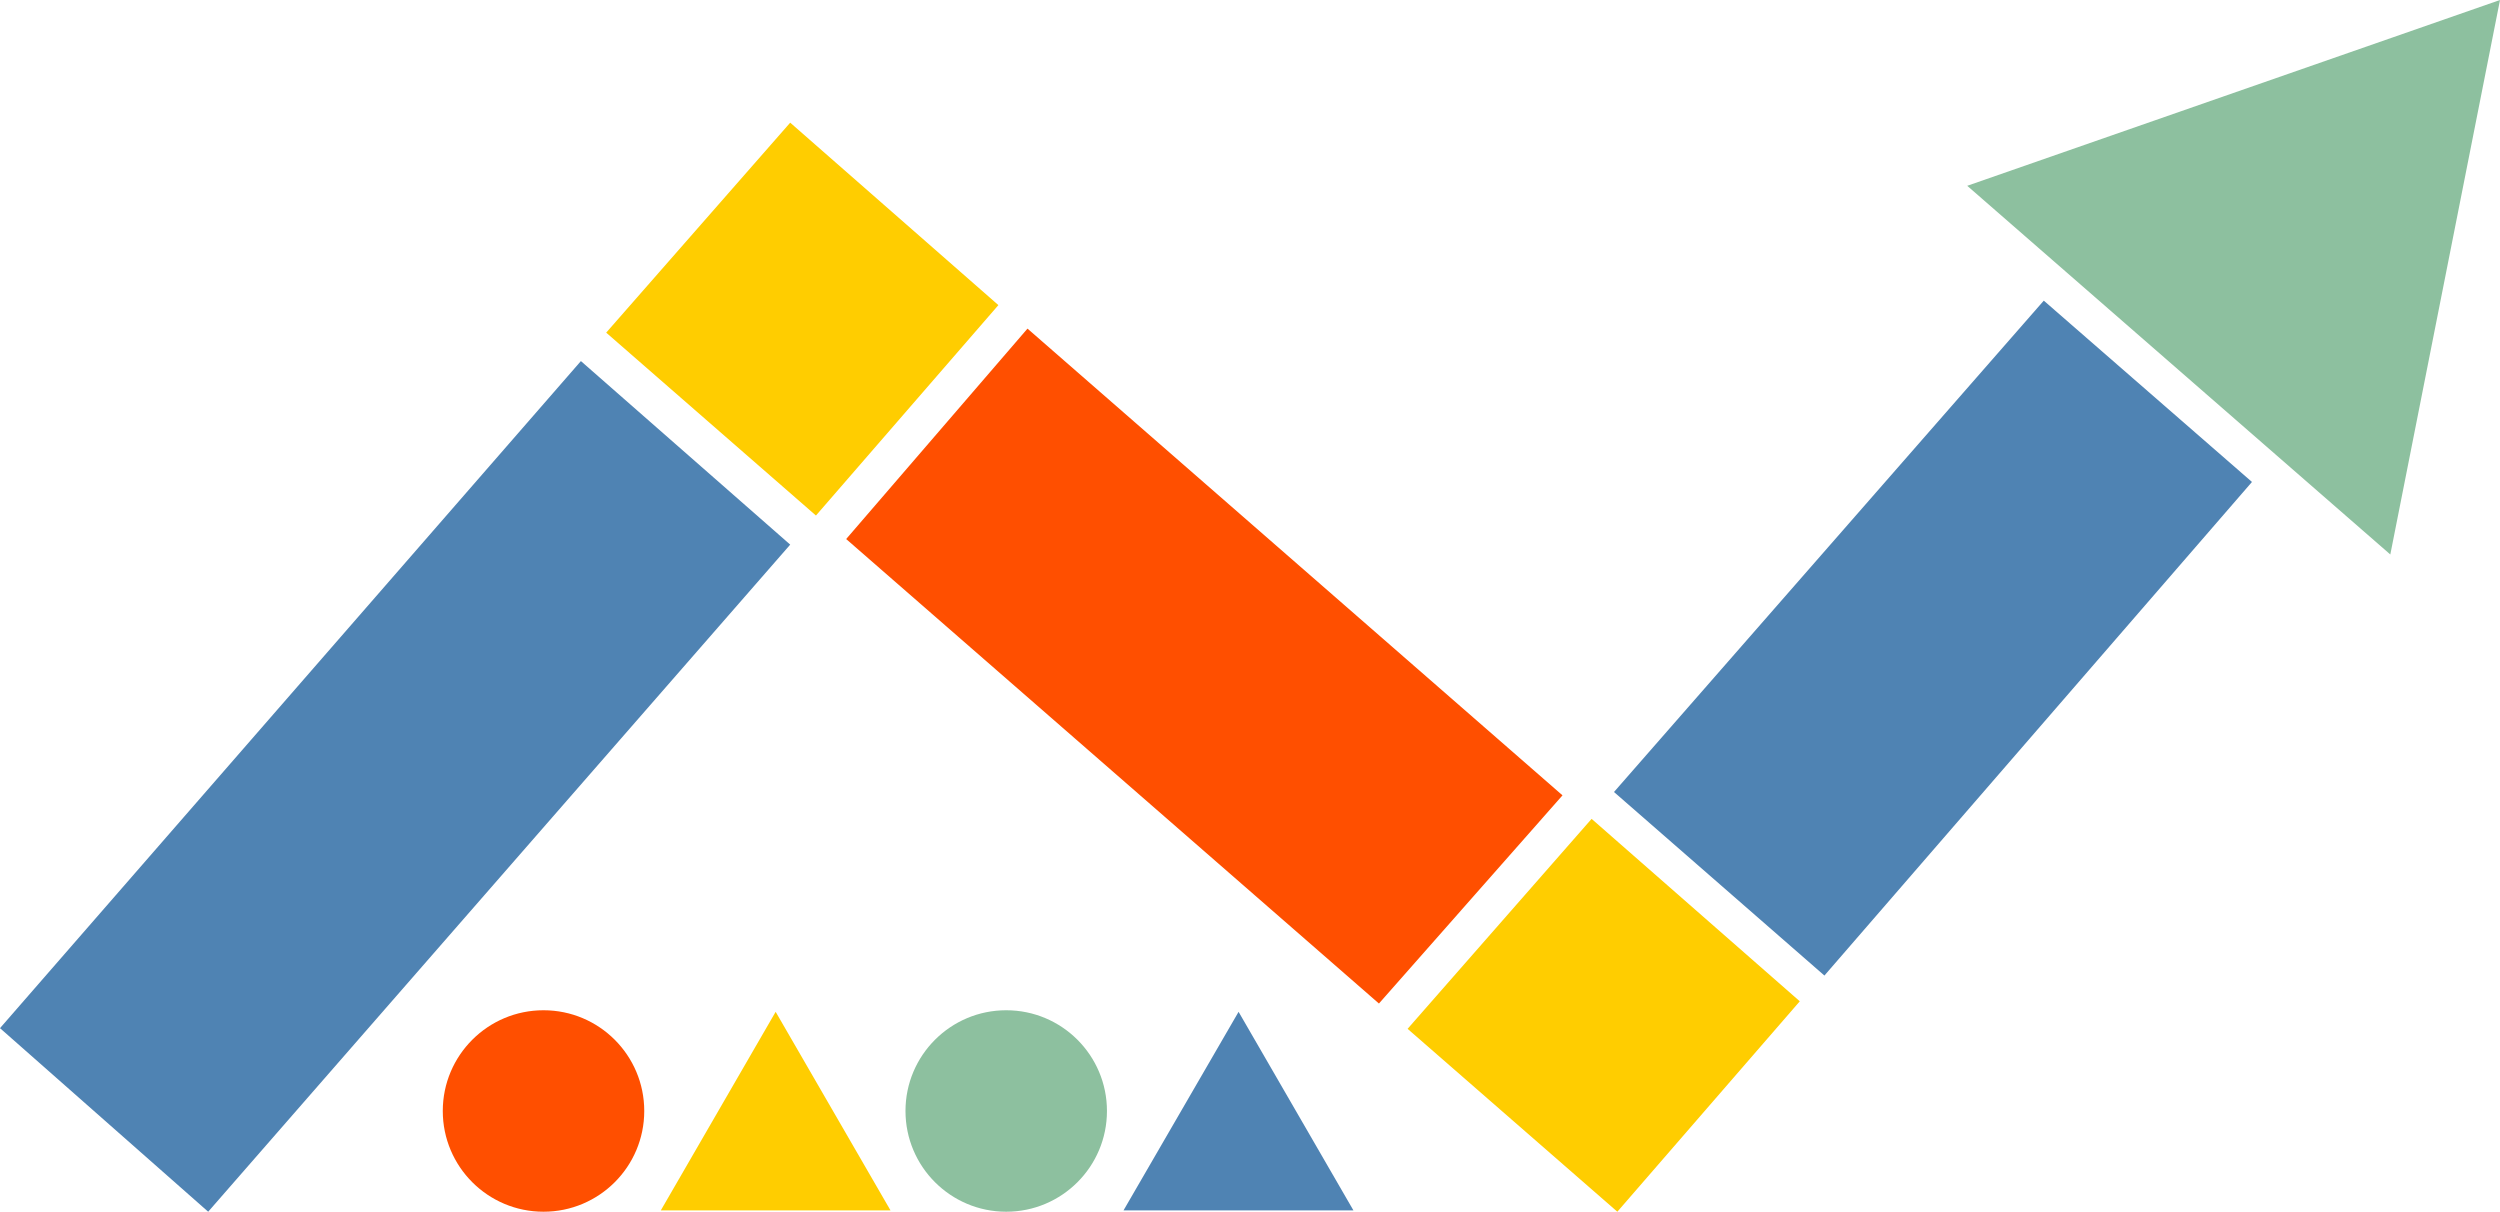 <?xml version="1.0" encoding="utf-8"?>
<!-- Generator: Adobe Illustrator 14.0.0, SVG Export Plug-In . SVG Version: 6.00 Build 43363)  -->
<!DOCTYPE svg PUBLIC "-//W3C//DTD SVG 1.1//EN" "http://www.w3.org/Graphics/SVG/1.1/DTD/svg11.dtd">
<svg version="1.1" id="Layer_1" xmlns="http://www.w3.org/2000/svg" xmlns:xlink="http://www.w3.org/1999/xlink" x="0px" y="0px"
	 width="1116.8px" height="541.3px" viewBox="0 0 1116.8 541.3" style="enable-background:new 0 0 1116.8 541.3;"
	 xml:space="preserve" preserveAspectRatio="none">
<style type="text/css">
<![CDATA[
	.st0{fill:#4F83B3;}
	.st1{fill:#8DC09F;}
	.st2{fill:#FF4F00;}
	.st3{fill:#FFCD00;}
]]>
</style>
<circle class="st2" cx="242.8" cy="496.3" r="45"/>
<circle class="st1" cx="449.5" cy="496.3" r="45"/>
<polygon class="st3" points="346.5,452 295.2,540.7 397.8,540.7 "/>
<polygon class="st0" points="553.3,452 501.9,540.7 604.6,540.7 "/>
<polygon class="st0" points="0,459.3 259.5,161.3 353,243.3 93,541.3 "/>
<polygon class="st0" points="721,353.8 815,435.8 1006,215.3 913,134.3 "/>
<polygon class="st2" points="459,146.8 698,355.3 616,448.3 378,240.8 "/>
<polygon class="st3" points="353,54.8 446,136.3 364.5,230.3 270.8,148.6 "/>
<polygon class="st3" points="711,365.8 804,447.3 722.5,541.3 628.8,459.6 "/>
<polygon class="st1" points="878.8,83 1067.8,247.7 1116.8,0 "/>
</svg>
